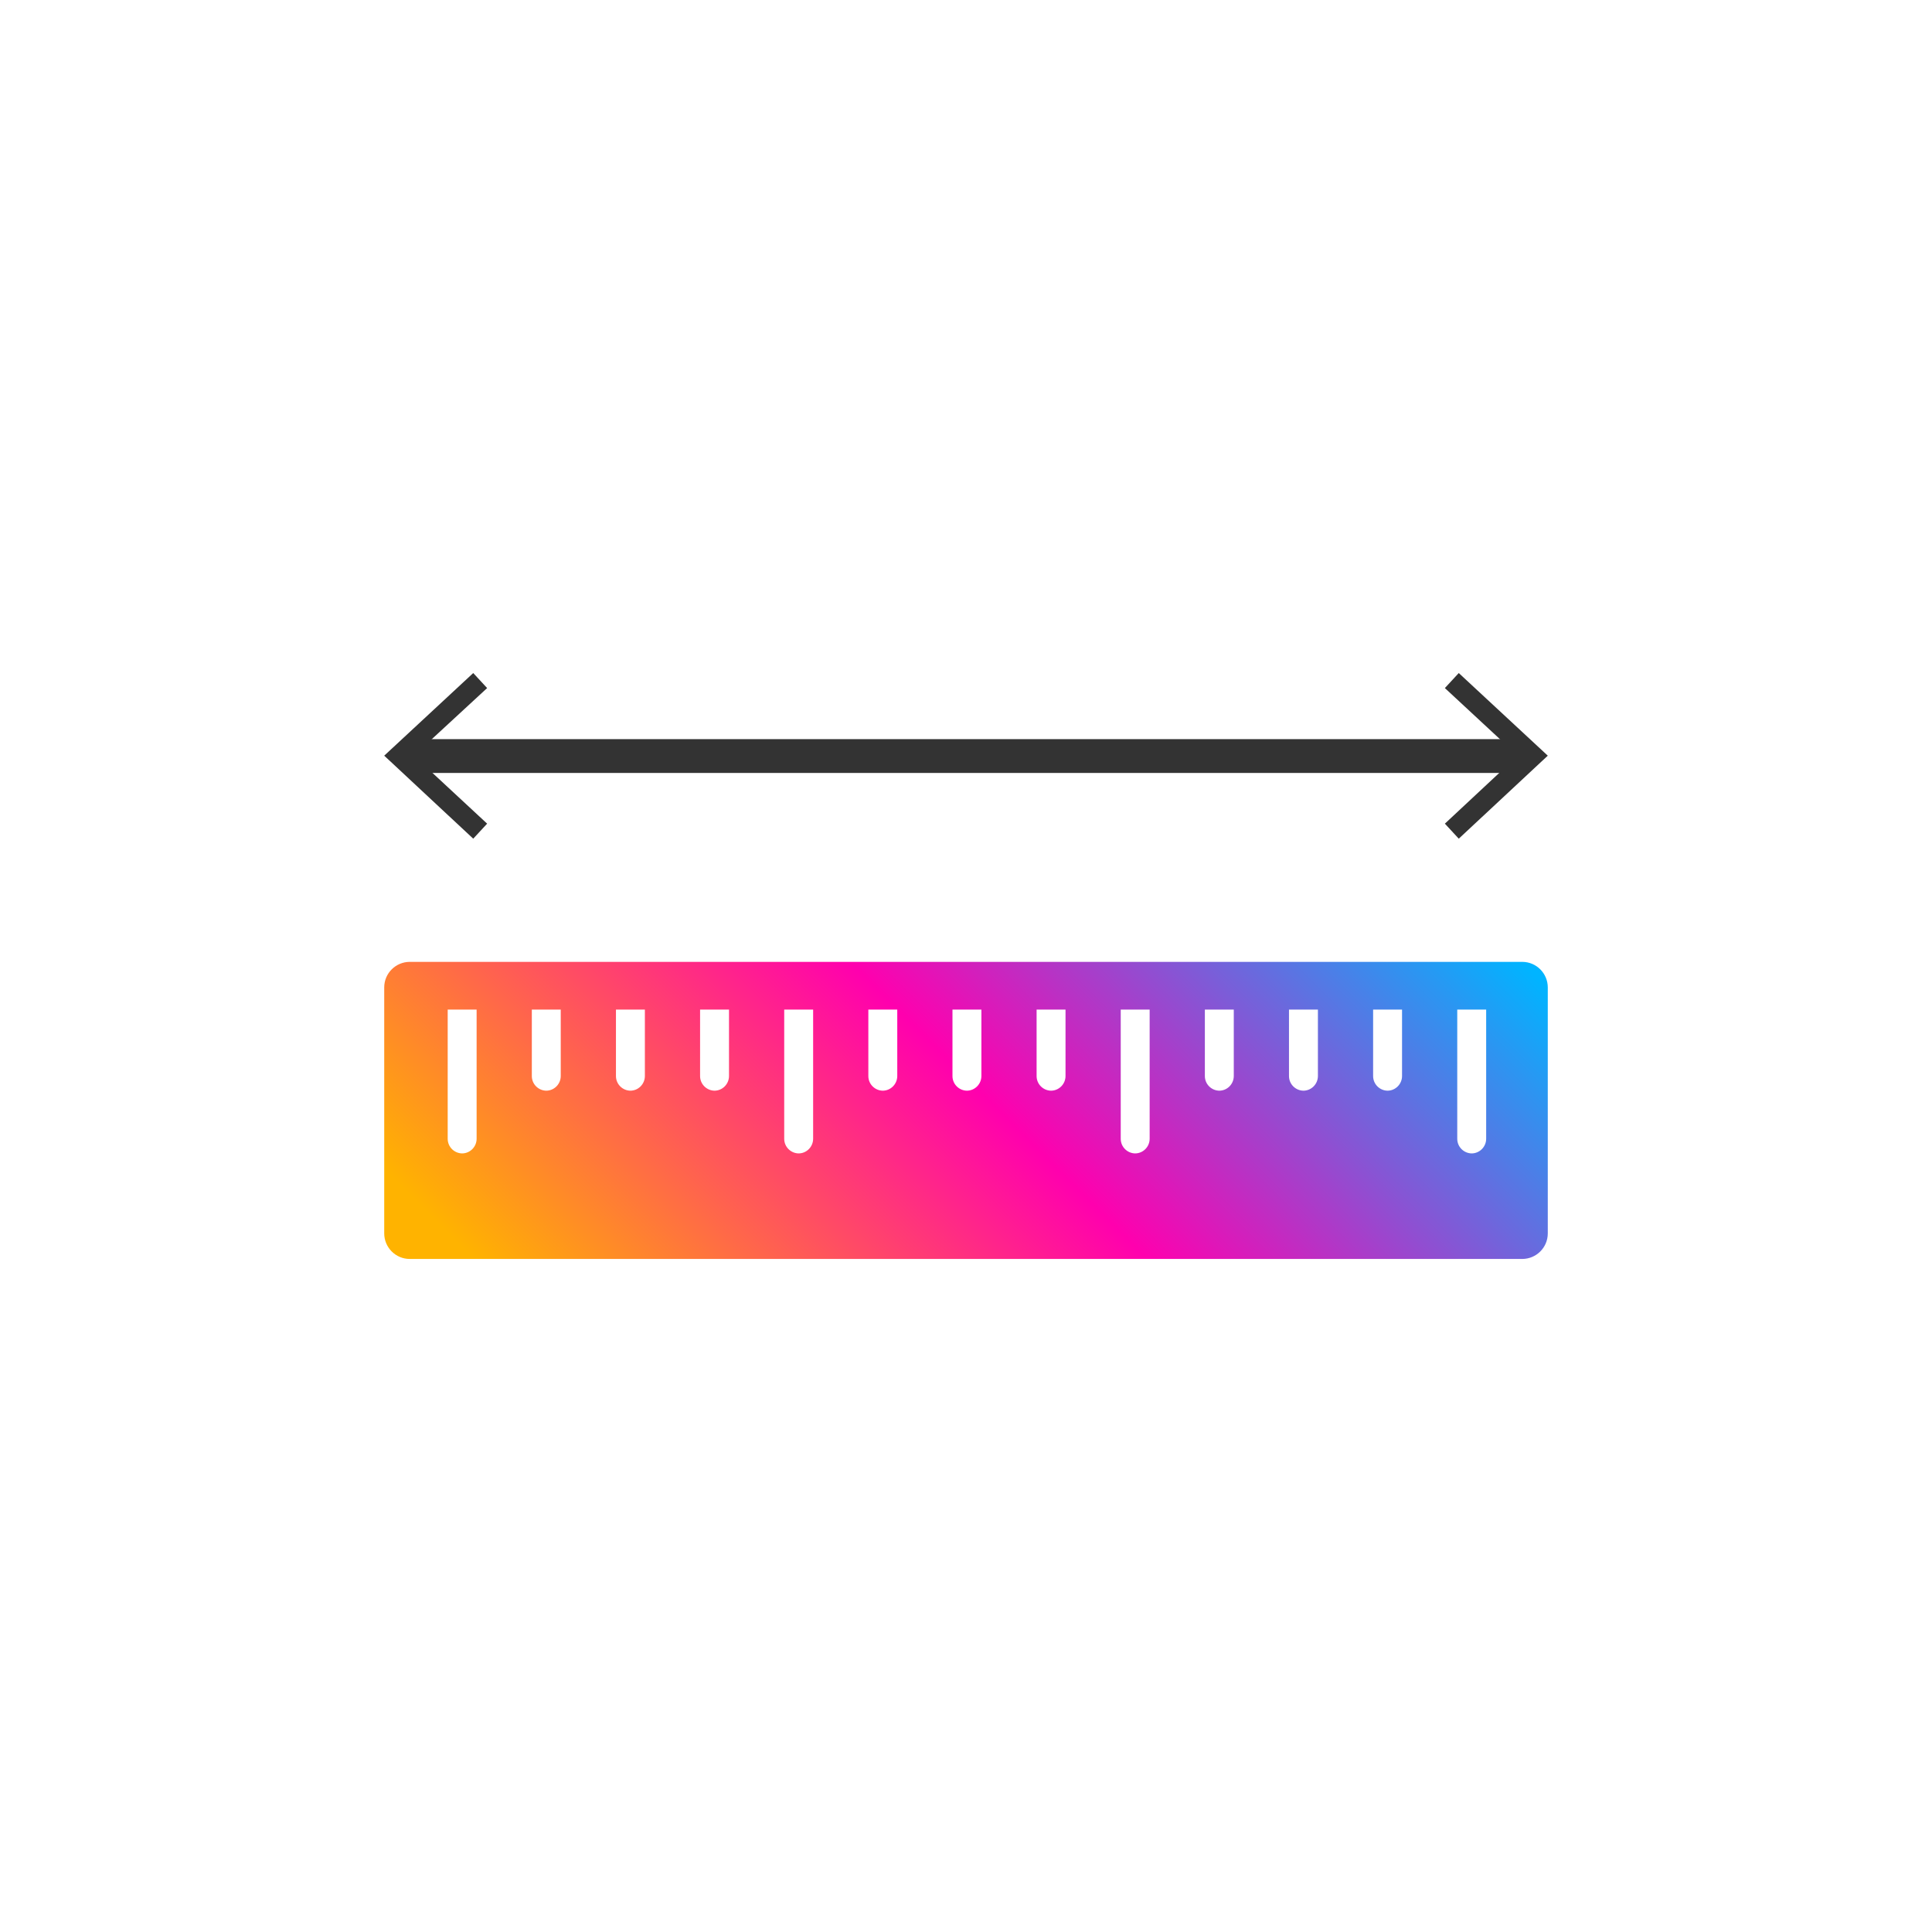 <?xml version="1.0" encoding="UTF-8"?>
<svg xmlns="http://www.w3.org/2000/svg" xmlns:xlink="http://www.w3.org/1999/xlink" id="Warstwa_1" viewBox="0 0 51.44 51.44">
  <defs>
    <style>.cls-1{fill:#333;}.cls-1,.cls-2{stroke-width:0px;}.cls-2{fill:url(#Gradient_bez_nazwy_9);}</style>
    <linearGradient id="Gradient_bez_nazwy_9" x1="106.73" y1="110.57" x2="88.82" y2="92.67" gradientTransform="translate(-75.47 126.91) rotate(-90)" gradientUnits="userSpaceOnUse">
      <stop offset="0" stop-color="#00b4ff"></stop>
      <stop offset=".5" stop-color="#ff00ae"></stop>
      <stop offset="1" stop-color="#ffb300"></stop>
    </linearGradient>
  </defs>
  <path class="cls-2" d="m41.21,32.84v-6.55c0-.37-.3-.68-.68-.68H10.91c-.37,0-.68.3-.68.68v6.55c0,.37.3.68.68.68h29.62c.37,0,.68-.3.68-.68Zm-28.9-2.13c-.21,0-.39-.17-.39-.39v-3.44h.77v3.44c0,.21-.17.39-.39.39Zm2.24-1.67c-.21,0-.39-.17-.39-.39v-1.77s.77,0,.77,0v1.77c0,.21-.17.39-.39.39Zm2.24,0h0c-.21,0-.39-.17-.39-.39v-1.77s.77,0,.77,0v1.77c0,.21-.17.39-.39.39Zm2.24,0c-.21,0-.39-.17-.39-.39v-1.77s.77,0,.77,0v1.77c0,.21-.17.39-.39.39Zm2.24,1.67c-.21,0-.39-.17-.39-.39v-3.44h.77s0,3.44,0,3.44c0,.21-.17.39-.39.39Zm2.24-1.67c-.21,0-.39-.17-.39-.39v-1.77s.77,0,.77,0v1.77c0,.21-.17.39-.39.39Zm2.24,0c-.21,0-.39-.17-.39-.39v-1.77h.77v1.77c0,.21-.17.39-.39.39Zm2.24,0c-.21,0-.39-.17-.39-.39v-1.77h.77s0,1.77,0,1.77c0,.21-.17.39-.39.39Zm2.24,1.67c-.21,0-.39-.17-.39-.39v-3.44h.77s0,3.44,0,3.44c0,.21-.17.39-.39.39Zm2.24-1.67c-.21,0-.39-.17-.39-.39v-1.77s.77,0,.77,0v1.77c0,.21-.17.39-.39.39Zm2.24,0c-.21,0-.39-.17-.39-.39v-1.77h.77s0,1.77,0,1.77c0,.21-.17.39-.39.39Zm2.24,0h0c-.21,0-.39-.17-.39-.39v-1.77h.77s0,1.77,0,1.77c0,.21-.17.39-.39.39Zm2.24,1.67c-.21,0-.39-.17-.39-.39v-3.44s.77,0,.77,0v3.44c0,.21-.17.39-.39.39Z"></path>
  <rect class="cls-1" x="10.81" y="19.68" width="29.81" height=".9"></rect>
  <polygon class="cls-1" points="12.6 22.33 12.97 21.93 11.02 20.12 12.97 18.32 12.6 17.92 10.23 20.12 12.6 22.33"></polygon>
  <polygon class="cls-1" points="38.84 22.33 38.47 21.93 40.41 20.12 38.47 18.32 38.84 17.92 41.21 20.12 38.84 22.33"></polygon>
</svg>
